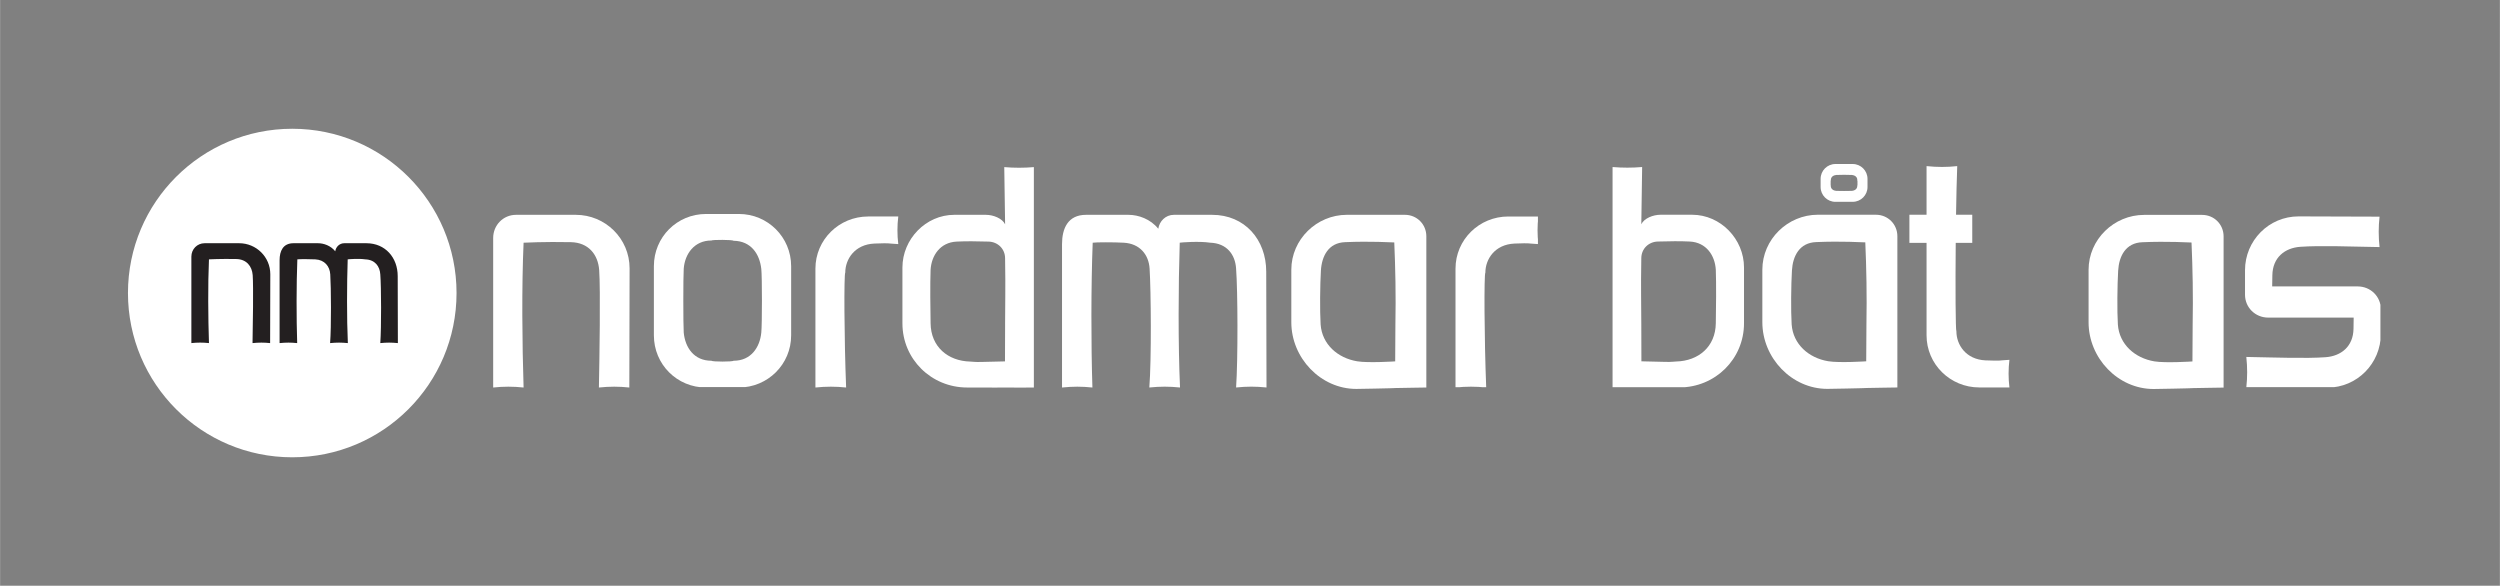 <svg xmlns="http://www.w3.org/2000/svg" xmlns:xlink="http://www.w3.org/1999/xlink" width="2100" zoomAndPan="magnify" viewBox="0 0 1574.88 369" height="492" preserveAspectRatio="xMidYMid meet" version="1.0"><rect x="0" y="0" width="1574.88" height="369" fill="#808080" stroke="none"/><defs><clipPath id="b293bb2bd4"><path d="M 176 153 L 250.797 153 L 250.797 216.492 L 176 216.492 Z M 176 153 " clip-rule="nonzero"/></clipPath><clipPath id="c03d336f4a"><path d="M 230.77 153.23 L 216.859 153.23 C 213.812 153.23 211.566 155.566 211.164 158.316 C 208.316 154.754 203.941 153.23 200.293 153.23 L 184.848 153.23 C 178.238 153.23 176.105 158.215 176.105 163.902 L 176.105 216.152 C 180.164 215.75 183.215 215.75 187.188 216.152 C 186.676 200.609 186.676 178.945 187.285 163.398 C 188.512 163.199 195.121 163.199 198.578 163.398 C 204.465 163.699 207.727 167.773 208.027 172.859 C 208.539 180.879 208.738 205.98 207.926 216.152 C 211.988 215.75 215.035 215.75 219.109 216.152 C 218.398 200.508 218.496 178.855 219.008 163.398 C 219.41 163.301 226.117 162.789 230.09 163.398 C 236.188 163.602 239.25 167.773 239.547 172.859 C 240.16 180.879 240.262 205.98 239.547 216.152 C 243.609 215.75 246.559 215.75 250.633 216.152 C 250.633 212.293 250.531 173.969 250.531 173.969 C 250.531 162.289 242.707 153.23 230.805 153.23 " clip-rule="nonzero"/></clipPath><clipPath id="c7b922fc1d"><path d="M 120.242 153 L 170.684 153 L 170.684 216.492 L 120.242 216.492 Z M 120.242 153 " clip-rule="nonzero"/></clipPath><clipPath id="c1fcfaea1a"><path d="M 150.602 153.23 L 128.848 153.23 C 124.176 153.23 120.516 156.992 120.516 161.676 L 120.516 216.152 C 124.273 215.75 127.836 215.75 131.598 216.152 C 131.086 200.309 130.883 179.367 131.598 163.398 C 131.598 163.398 139.219 163 148.777 163.199 C 155.285 163.301 158.734 167.773 159.145 173.371 C 159.66 180.691 159.246 205.281 159.047 216.164 C 162.906 215.762 166.367 215.762 170.129 216.164 L 170.23 172.77 C 170.23 161.898 161.383 153.254 150.602 153.254 " clip-rule="nonzero"/></clipPath><clipPath id="039631d58f"><path d="M 80.188 81 L 287.887 81 L 287.887 288.445 L 80.188 288.445 Z M 80.188 81 " clip-rule="nonzero"/></clipPath><clipPath id="0f8fb98d0c"><path d="M 184.07 81.117 C 126.891 81.117 80.559 127.449 80.559 184.609 C 80.559 241.766 126.891 288.098 184.07 288.098 C 241.23 288.098 287.562 241.766 287.562 184.609 C 287.562 127.449 241.23 81.117 184.07 81.117 " clip-rule="nonzero"/></clipPath><clipPath id="0007f95a03"><path d="M 120.242 153 L 170.684 153 L 170.684 216.492 L 120.242 216.492 Z M 120.242 153 " clip-rule="nonzero"/></clipPath><clipPath id="f6473288ea"><path d="M 170.117 216.152 C 166.355 215.75 162.895 215.75 159.035 216.152 C 159.234 205.281 159.648 180.68 159.137 173.359 C 158.734 167.762 155.273 163.301 148.766 163.188 C 139.207 162.988 131.586 163.391 131.586 163.391 C 130.875 179.355 131.074 200.297 131.586 216.141 C 127.824 215.742 124.266 215.742 120.504 216.141 L 120.504 161.676 C 120.504 156.992 124.164 153.23 128.836 153.23 L 150.602 153.23 C 161.371 153.23 170.23 161.875 170.23 172.758 L 170.117 216.152 " clip-rule="nonzero"/></clipPath><clipPath id="7d5df4b4e4"><path d="M 176 153 L 250.797 153 L 250.797 216.492 L 176 216.492 Z M 176 153 " clip-rule="nonzero"/></clipPath><clipPath id="203647ea20"><path d="M 239.527 216.152 C 240.238 205.98 240.137 180.879 239.527 172.859 C 239.227 167.773 236.176 163.602 230.07 163.398 C 226.109 162.789 219.398 163.301 218.988 163.398 C 218.473 178.855 218.375 200.508 219.086 216.152 C 215.023 215.75 211.977 215.75 207.902 216.152 C 208.715 205.98 208.516 180.879 208.004 172.859 C 207.703 167.773 204.445 163.699 198.559 163.398 C 195.098 163.199 188.488 163.199 187.266 163.398 C 186.652 178.945 186.652 200.609 187.164 216.152 C 183.203 215.75 180.152 215.75 176.082 216.152 L 176.082 163.902 C 176.082 158.215 178.219 153.23 184.828 153.23 L 200.27 153.23 C 203.934 153.23 208.293 154.766 211.141 158.316 C 211.543 155.566 213.789 153.23 216.84 153.23 L 230.77 153.23 C 242.664 153.23 250.496 162.289 250.496 173.969 C 250.496 173.969 250.598 212.293 250.598 216.152 C 246.535 215.75 243.586 215.75 239.516 216.152 " clip-rule="nonzero"/></clipPath><clipPath id="c7ae8d5404"><path d="M 310.641 135.34 L 396.688 135.34 L 396.688 244.383 L 310.641 244.383 Z M 310.641 135.34 " clip-rule="nonzero"/></clipPath><clipPath id="1e4849ef8e"><path d="M 362.668 135.34 L 325.047 135.34 C 316.969 135.34 310.641 141.848 310.641 149.926 L 310.641 244.137 C 317.137 243.434 323.289 243.434 329.801 244.137 C 328.91 216.719 328.562 180.504 329.801 152.906 C 329.801 152.906 342.984 152.207 359.496 152.562 C 370.746 152.742 376.723 160.461 377.422 170.133 C 378.312 182.781 377.609 225.332 377.254 244.137 C 383.93 243.434 389.906 243.434 396.414 244.137 L 396.582 169.086 C 396.582 150.281 381.293 135.34 362.668 135.34 " clip-rule="nonzero"/></clipPath><clipPath id="0500499f46"><path d="M 411.887 134.805 L 498.676 134.805 L 498.676 244 L 411.887 244 Z M 411.887 134.805 " clip-rule="nonzero"/></clipPath><clipPath id="fb52e1a09a"><path d="M 479.559 209.508 C 478.68 218.824 473.051 227.27 462.156 227.27 C 461.457 227.969 448.805 227.969 448.094 227.27 C 437.199 227.27 431.582 219 430.691 209.508 C 430.344 204.582 430.344 174.184 430.691 169.254 C 431.402 159.941 437.379 151.516 448.094 151.516 C 448.805 150.973 461.457 150.973 462.156 151.684 C 473.062 151.863 478.504 159.949 479.559 169.441 C 480.094 174.191 480.094 204.59 479.559 209.52 M 465.496 134.805 L 444.742 134.805 C 426.473 134.805 411.887 149.391 411.887 167.684 L 411.887 211.27 C 411.887 229.551 426.473 244.137 444.742 244.137 L 465.316 244.137 C 483.598 244.137 498.363 229.559 498.363 211.277 L 498.363 167.684 C 498.352 149.391 483.598 134.805 465.496 134.805 " clip-rule="nonzero"/></clipPath><clipPath id="f49350dcf0"><path d="M 513.285 136.066 L 565.953 136.066 L 565.953 244.367 L 513.285 244.367 Z M 513.285 136.066 " clip-rule="nonzero"/></clipPath><clipPath id="a50949e97e"><path d="M 546.883 136.391 C 528.602 136.391 513.656 150.969 513.656 169.262 L 513.656 244.133 C 520.344 243.434 526.484 243.434 532.996 244.133 C 531.762 212.844 531.594 172.598 532.461 171.719 C 532.461 163.453 538.258 153.961 550.91 153.438 C 562.16 153.094 556.707 153.27 565.852 153.785 C 565.152 147.984 565.152 142.188 565.852 136.391 L 546.883 136.391 " clip-rule="nonzero"/></clipPath><clipPath id="83ffb8c3e3"><path d="M 568.18 105 L 652 105 L 652 244.367 L 568.18 244.367 Z M 568.18 105 " clip-rule="nonzero"/></clipPath><clipPath id="4cdd093772"><path d="M 633.16 204.41 C 633.16 205.969 633.082 227.676 633.082 227.676 L 618.562 228.02 C 613.645 228.188 612.93 227.789 611.172 227.789 C 597.109 227.441 586.395 218.465 586.215 203.711 C 586.047 195.441 585.871 178.406 586.215 169.961 C 586.75 161.004 592.191 152.738 602.57 152.203 C 609.949 151.859 613.988 152.035 622.777 152.203 C 628.574 152.383 633.148 156.777 633.148 162.75 C 633.492 183.672 633.148 189.121 633.148 204.41 M 632.625 105.281 C 632.805 114.941 632.992 126.902 633.16 141.309 C 631.402 137.617 625.77 135.336 621.031 135.336 L 601.16 135.336 C 583.246 135.324 568.469 150.633 568.469 168.547 L 568.469 203.711 C 568.469 226.195 586.57 244.133 609.258 244.133 L 619.449 244.133 C 625.961 244.133 629.508 244.266 630.988 244.133 L 633.961 244.133 C 640.691 244.133 644.531 244.301 651.273 244.133 L 651.273 105.281 C 644.941 105.816 638.969 105.816 632.648 105.281 " clip-rule="nonzero"/></clipPath><clipPath id="19e1f9558c"><path d="M 669.016 135.34 L 798 135.34 L 798 244.383 L 669.016 244.383 Z M 669.016 135.34 " clip-rule="nonzero"/></clipPath><clipPath id="7b17b461c1"><path d="M 763.57 135.34 L 739.492 135.34 C 734.227 135.34 730.355 139.379 729.656 144.117 C 724.727 137.977 717.184 135.34 710.84 135.34 L 684.125 135.34 C 672.707 135.34 669.016 143.949 669.016 153.785 L 669.016 244.137 C 676.035 243.434 681.32 243.434 688.164 244.137 C 687.285 217.242 687.285 179.812 688.34 152.906 C 690.457 152.562 701.883 152.562 707.848 152.906 C 718.051 153.441 723.668 160.461 724.191 169.254 C 725.07 183.129 725.414 226.555 724.016 244.125 C 731.047 243.426 736.332 243.426 743.352 244.125 C 742.129 217.066 742.297 179.613 743.176 152.895 C 743.887 152.73 755.48 151.84 762.336 152.895 C 772.883 153.242 778.156 160.453 778.68 169.242 C 779.738 183.117 779.902 226.543 778.68 244.113 C 785.711 243.414 790.809 243.414 797.84 244.113 C 797.84 237.438 797.664 171.18 797.664 171.18 C 797.672 150.973 784.145 135.34 763.57 135.34 " clip-rule="nonzero"/></clipPath><clipPath id="704cf226ec"><path d="M 813.473 135.332 L 898.777 135.332 L 898.777 245.117 L 813.473 245.117 Z M 813.473 135.332 " clip-rule="nonzero"/></clipPath><clipPath id="490278e3a9"><path d="M 879.043 204.598 C 878.953 209.973 878.91 227.664 878.91 227.664 C 878.91 227.664 861.918 228.777 854.953 227.617 C 842.648 225.559 832.82 216.902 831.934 204.418 C 831.398 195.984 831.586 179.117 832.109 170.492 C 832.645 161.348 836.852 152.914 847.398 152.559 C 863.566 151.855 876.582 152.734 878.332 152.734 C 879.043 169.258 879.387 185.961 879.043 204.586 M 885.008 135.332 L 848.457 135.332 C 829.473 135.332 813.473 150.797 813.473 169.961 L 813.473 203.004 C 813.473 225.492 831.922 245.02 854.43 245.02 C 858.258 245.02 875.66 244.598 875.66 244.598 C 875.66 244.598 879.609 244.465 878.977 244.465 C 881.156 244.488 897.824 244.062 898.535 244.129 L 898.535 148.863 C 898.535 141.309 892.574 135.332 885.008 135.332 " clip-rule="nonzero"/></clipPath><clipPath id="001368e62a"><path d="M 916.91 136.395 L 969 136.395 L 969 244 L 916.91 244 Z M 916.91 136.395 " clip-rule="nonzero"/></clipPath><clipPath id="981bdd253c"><path d="M 950.137 136.395 C 931.855 136.395 916.91 150.969 916.91 169.25 L 916.91 244.133 C 923.598 243.434 929.75 243.434 936.25 244.133 C 935.012 212.848 934.848 172.602 935.727 171.723 C 935.727 163.453 941.523 153.965 954.172 153.441 C 965.422 153.094 959.973 153.273 969.117 153.785 C 968.418 147.988 968.418 142.191 969.117 136.395 L 950.137 136.395 " clip-rule="nonzero"/></clipPath><clipPath id="3b6142a051"><path d="M 1015.855 105 L 1098.938 105 L 1098.938 244 L 1015.855 244 Z M 1015.855 105 " clip-rule="nonzero"/></clipPath><clipPath id="b4b0fe1cd7"><path d="M 1080.895 203.664 C 1080.715 218.43 1070 227.398 1055.926 227.742 C 1054.176 227.742 1053.465 228.152 1048.547 227.977 L 1034.027 227.629 C 1034.027 227.629 1033.961 205.934 1033.961 204.375 C 1033.961 189.086 1033.613 183.637 1033.961 162.719 C 1033.961 156.742 1038.531 152.348 1044.332 152.168 C 1053.121 151.992 1057.16 151.824 1064.535 152.168 C 1074.918 152.703 1080.371 160.957 1080.895 169.926 C 1081.238 178.371 1081.059 195.418 1080.895 203.664 M 1065.961 135.289 L 1046.09 135.289 C 1041.348 135.289 1035.719 137.57 1033.961 141.266 C 1034.129 126.855 1034.305 114.895 1034.492 105.227 C 1028.164 105.758 1022.188 105.758 1015.855 105.234 L 1015.855 244.086 C 1022.59 244.266 1026.426 244.086 1033.172 244.086 L 1036.141 244.086 C 1037.621 244.23 1041.172 244.086 1047.68 244.086 L 1057.871 244.086 C 1080.559 244.086 1098.664 226.16 1098.664 203.664 L 1098.664 168.516 C 1098.664 150.59 1083.898 135.289 1065.973 135.289 " clip-rule="nonzero"/></clipPath><clipPath id="dcec61a546"><path d="M 1110 135 L 1195.898 135 L 1195.898 245 L 1110 245 Z M 1110 135 " clip-rule="nonzero"/></clipPath><clipPath id="07788af8e6"><path d="M 1175.793 204.555 C 1175.715 209.93 1175.656 227.621 1175.656 227.621 C 1175.656 227.621 1158.656 228.734 1151.703 227.574 C 1139.395 225.52 1129.57 216.859 1128.68 204.375 C 1128.145 195.941 1128.336 179.074 1128.859 170.449 C 1129.383 161.305 1133.598 152.871 1144.145 152.516 C 1160.312 151.812 1173.332 152.691 1175.078 152.691 C 1175.793 169.215 1176.125 185.918 1175.793 204.543 M 1181.754 135.277 L 1145.203 135.277 C 1126.223 135.289 1110.219 150.758 1110.219 169.93 L 1110.219 202.977 C 1110.219 225.461 1128.668 244.988 1151.18 244.988 C 1155.008 244.988 1172.41 244.566 1172.41 244.566 C 1172.41 244.566 1176.359 244.434 1175.723 244.434 C 1177.906 244.457 1194.574 244.031 1195.285 244.109 L 1195.285 148.82 C 1195.285 141.266 1189.32 135.289 1181.754 135.289 " clip-rule="nonzero"/></clipPath><clipPath id="f57fd68d63"><path d="M 1202.574 104.434 L 1266 104.434 L 1266 244.633 L 1202.574 244.633 Z M 1202.574 104.434 " clip-rule="nonzero"/></clipPath><clipPath id="965d5d402b"><path d="M 1250.93 227.043 C 1238.281 226.508 1232.473 217.016 1232.473 208.762 C 1231.938 208.227 1231.793 181.133 1232.047 152.992 L 1242.465 152.992 L 1242.465 135.301 L 1232.25 135.301 C 1232.426 123.641 1232.684 112.758 1232.992 104.648 C 1226.496 105.348 1220.355 105.348 1213.668 104.648 L 1213.668 135.301 L 1202.863 135.301 L 1202.863 152.992 L 1213.668 152.992 L 1213.668 211.219 C 1213.668 229.5 1228.609 244.09 1246.891 244.09 L 1265.875 244.09 C 1265.172 238.293 1265.172 232.484 1265.875 226.688 C 1256.727 227.219 1262.18 227.387 1250.93 227.031 " clip-rule="nonzero"/></clipPath><clipPath id="1e857a16f1"><path d="M 1146.199 103 L 1176.609 103 L 1176.609 127.43 L 1146.199 127.43 Z M 1146.199 103 " clip-rule="nonzero"/></clipPath><clipPath id="8f0bec10aa"><path d="M 1153.258 114.027 L 1153.359 113.492 C 1153.395 110.969 1155.551 110.355 1156.82 110.223 C 1157.934 110.09 1165.434 110.09 1166.613 110.223 C 1167.414 110.301 1170.051 110.754 1170.051 113.469 L 1170.051 113.926 L 1170.148 114.027 C 1170.195 114.594 1170.195 115.875 1170.148 116.441 L 1170.051 116.988 C 1170.051 119.711 1167.414 120.18 1166.633 120.246 C 1165.477 120.336 1157.887 120.336 1156.73 120.246 C 1155.152 120.125 1153.305 119.199 1153.305 116.988 L 1153.305 116.629 L 1153.25 116.543 C 1153.215 115.996 1153.215 114.617 1153.258 114.027 M 1156.254 127.145 L 1167.145 127.145 C 1172.285 127.145 1176.469 122.961 1176.469 117.82 L 1176.469 112.68 C 1176.469 107.52 1172.285 103.324 1167.145 103.324 L 1156.254 103.324 C 1151.113 103.324 1146.93 107.508 1146.93 112.648 L 1146.93 117.832 C 1146.93 122.973 1151.113 127.156 1156.254 127.156 " clip-rule="nonzero"/></clipPath><clipPath id="c6f30eb05f"><path d="M 1315.742 135.383 L 1401 135.383 L 1401 245.168 L 1315.742 245.168 Z M 1315.742 135.383 " clip-rule="nonzero"/></clipPath><clipPath id="11e8051b6f"><path d="M 1381.312 204.645 C 1381.234 210.02 1381.176 227.711 1381.176 227.711 C 1381.176 227.711 1364.188 228.824 1357.223 227.668 C 1344.914 225.609 1335.09 216.953 1334.199 204.469 C 1333.664 196.035 1333.855 179.164 1334.379 170.543 C 1334.902 161.395 1339.117 152.961 1349.664 152.605 C 1365.832 151.906 1378.852 152.785 1380.598 152.785 C 1381.312 169.309 1381.656 186.008 1381.312 204.637 M 1387.273 135.383 L 1350.723 135.383 C 1331.742 135.383 1315.742 150.848 1315.742 170.008 L 1315.742 203.055 C 1315.742 225.543 1334.188 245.07 1356.699 245.07 C 1360.527 245.07 1377.93 244.648 1377.93 244.648 C 1377.93 244.648 1381.879 244.512 1381.242 244.512 C 1383.426 244.535 1400.094 244.113 1400.805 244.18 L 1400.805 148.91 C 1400.805 141.355 1394.84 135.383 1387.273 135.383 " clip-rule="nonzero"/></clipPath><clipPath id="9715bde3e7"><path d="M 1414.301 136.328 L 1500 136.328 L 1500 244 L 1414.301 244 Z M 1414.301 136.328 " clip-rule="nonzero"/></clipPath><clipPath id="49b49d48f0"><path d="M 1485.289 180.445 L 1431.414 180.445 C 1431.426 178.91 1431.449 176.664 1431.527 173.414 C 1431.691 162.164 1439.426 156.191 1449.094 155.488 C 1461.746 154.609 1480.238 155.309 1499.055 155.656 C 1498.344 148.98 1498.344 143.004 1499.055 136.496 L 1448.039 136.328 C 1429.246 136.328 1414.301 151.617 1414.301 170.254 L 1414.301 185.664 C 1414.301 193.754 1420.801 200.086 1428.879 200.086 L 1482.754 200.086 C 1482.754 201.621 1482.73 203.867 1482.652 207.117 C 1482.477 218.367 1474.742 224.34 1465.086 225.043 C 1452.434 225.934 1433.93 225.23 1415.125 224.875 C 1415.824 231.551 1415.824 237.527 1415.125 244.035 L 1466.129 244.203 C 1484.945 244.203 1499.879 228.914 1499.879 210.277 L 1499.879 194.855 C 1499.879 186.777 1493.367 180.445 1485.289 180.445 " clip-rule="nonzero"/></clipPath></defs><g clip-path="url(#b293bb2bd4)"><g clip-path="url(#c03d336f4a)"><path fill="#fff200" d="M 74.996 75.555 L 293.078 75.555 L 293.078 293.641 L 74.996 293.641 Z M 74.996 75.555 " fill-opacity="1" fill-rule="nonzero"/></g></g><g clip-path="url(#c7b922fc1d)"><g clip-path="url(#c1fcfaea1a)"><path fill="#ffffff" d="M 74.996 75.555 L 293.078 75.555 L 293.078 293.641 L 74.996 293.641 Z M 74.996 75.555 " fill-opacity="1" fill-rule="nonzero"/></g></g><g clip-path="url(#039631d58f)"><g clip-path="url(#0f8fb98d0c)"><path fill="#ffffff" d="M 74.996 75.555 L 293.078 75.555 L 293.078 293.641 L 74.996 293.641 Z M 74.996 75.555 " fill-opacity="1" fill-rule="nonzero"/></g></g><g clip-path="url(#0007f95a03)"><g clip-path="url(#f6473288ea)"><path fill="#231f20" d="M 74.996 75.555 L 293.078 75.555 L 293.078 293.641 L 74.996 293.641 Z M 74.996 75.555 " fill-opacity="1" fill-rule="nonzero"/></g></g><g clip-path="url(#7d5df4b4e4)"><g clip-path="url(#203647ea20)"><path fill="#231f20" d="M 74.996 75.555 L 293.078 75.555 L 293.078 293.641 L 74.996 293.641 Z M 74.996 75.555 " fill-opacity="1" fill-rule="nonzero"/></g></g><g clip-path="url(#c7ae8d5404)"><g clip-path="url(#1e4849ef8e)"><path fill="#ffffff" d="M 310.641 135.34 L 396.688 135.34 L 396.688 244.383 L 310.641 244.383 Z M 310.641 135.34 " fill-opacity="1" fill-rule="nonzero"/></g></g><g clip-path="url(#0500499f46)"><g clip-path="url(#fb52e1a09a)"><path fill="#ffffff" d="M 411.887 134.805 L 498.676 134.805 L 498.676 243.848 L 411.887 243.848 Z M 411.887 134.805 " fill-opacity="1" fill-rule="nonzero"/></g></g><g clip-path="url(#f49350dcf0)"><g clip-path="url(#a50949e97e)"><path fill="#ffffff" d="M 508.094 99.719 L 657.191 99.719 L 657.191 249.559 L 508.094 249.559 Z M 508.094 99.719 " fill-opacity="1" fill-rule="nonzero"/></g></g><g clip-path="url(#83ffb8c3e3)"><g clip-path="url(#4cdd093772)"><path fill="#ffffff" d="M 508.094 99.719 L 657.191 99.719 L 657.191 249.559 L 508.094 249.559 Z M 508.094 99.719 " fill-opacity="1" fill-rule="nonzero"/></g></g><g clip-path="url(#19e1f9558c)"><g clip-path="url(#7b17b461c1)"><path fill="#ffffff" d="M 669.016 135.34 L 798.086 135.34 L 798.086 244.383 L 669.016 244.383 Z M 669.016 135.34 " fill-opacity="1" fill-rule="nonzero"/></g></g><g clip-path="url(#704cf226ec)"><g clip-path="url(#490278e3a9)"><path fill="#ffffff" d="M 813.473 135.332 L 898.777 135.332 L 898.777 245.117 L 813.473 245.117 Z M 813.473 135.332 " fill-opacity="1" fill-rule="nonzero"/></g></g><g clip-path="url(#001368e62a)"><g clip-path="url(#981bdd253c)"><path fill="#ffffff" d="M 916.91 136.395 L 968.836 136.395 L 968.836 243.953 L 916.91 243.953 Z M 916.91 136.395 " fill-opacity="1" fill-rule="nonzero"/></g></g><g clip-path="url(#3b6142a051)"><g clip-path="url(#b4b0fe1cd7)"><path fill="#ffffff" d="M 1015.855 105.234 L 1098.938 105.234 L 1098.938 243.949 L 1015.855 243.949 Z M 1015.855 105.234 " fill-opacity="1" fill-rule="nonzero"/></g></g><g clip-path="url(#dcec61a546)"><g clip-path="url(#07788af8e6)"><path fill="#ffffff" d="M 1104.656 97.758 L 1271.559 97.758 L 1271.559 250.566 L 1104.656 250.566 Z M 1104.656 97.758 " fill-opacity="1" fill-rule="nonzero"/></g></g><g clip-path="url(#f57fd68d63)"><g clip-path="url(#965d5d402b)"><path fill="#ffffff" d="M 1104.656 97.758 L 1271.559 97.758 L 1271.559 250.566 L 1104.656 250.566 Z M 1104.656 97.758 " fill-opacity="1" fill-rule="nonzero"/></g></g><g clip-path="url(#1e857a16f1)"><g clip-path="url(#8f0bec10aa)"><path fill="#ffffff" d="M 1104.656 97.758 L 1271.559 97.758 L 1271.559 250.566 L 1104.656 250.566 Z M 1104.656 97.758 " fill-opacity="1" fill-rule="nonzero"/></g></g><g clip-path="url(#c6f30eb05f)"><g clip-path="url(#11e8051b6f)"><path fill="#ffffff" d="M 1315.742 135.383 L 1401.047 135.383 L 1401.047 245.168 L 1315.742 245.168 Z M 1315.742 135.383 " fill-opacity="1" fill-rule="nonzero"/></g></g><g clip-path="url(#9715bde3e7)"><g clip-path="url(#49b49d48f0)"><path fill="#ffffff" d="M 1414.301 136.328 L 1499.605 136.328 L 1499.605 243.887 L 1414.301 243.887 Z M 1414.301 136.328 " fill-opacity="1" fill-rule="nonzero"/></g></g></svg>